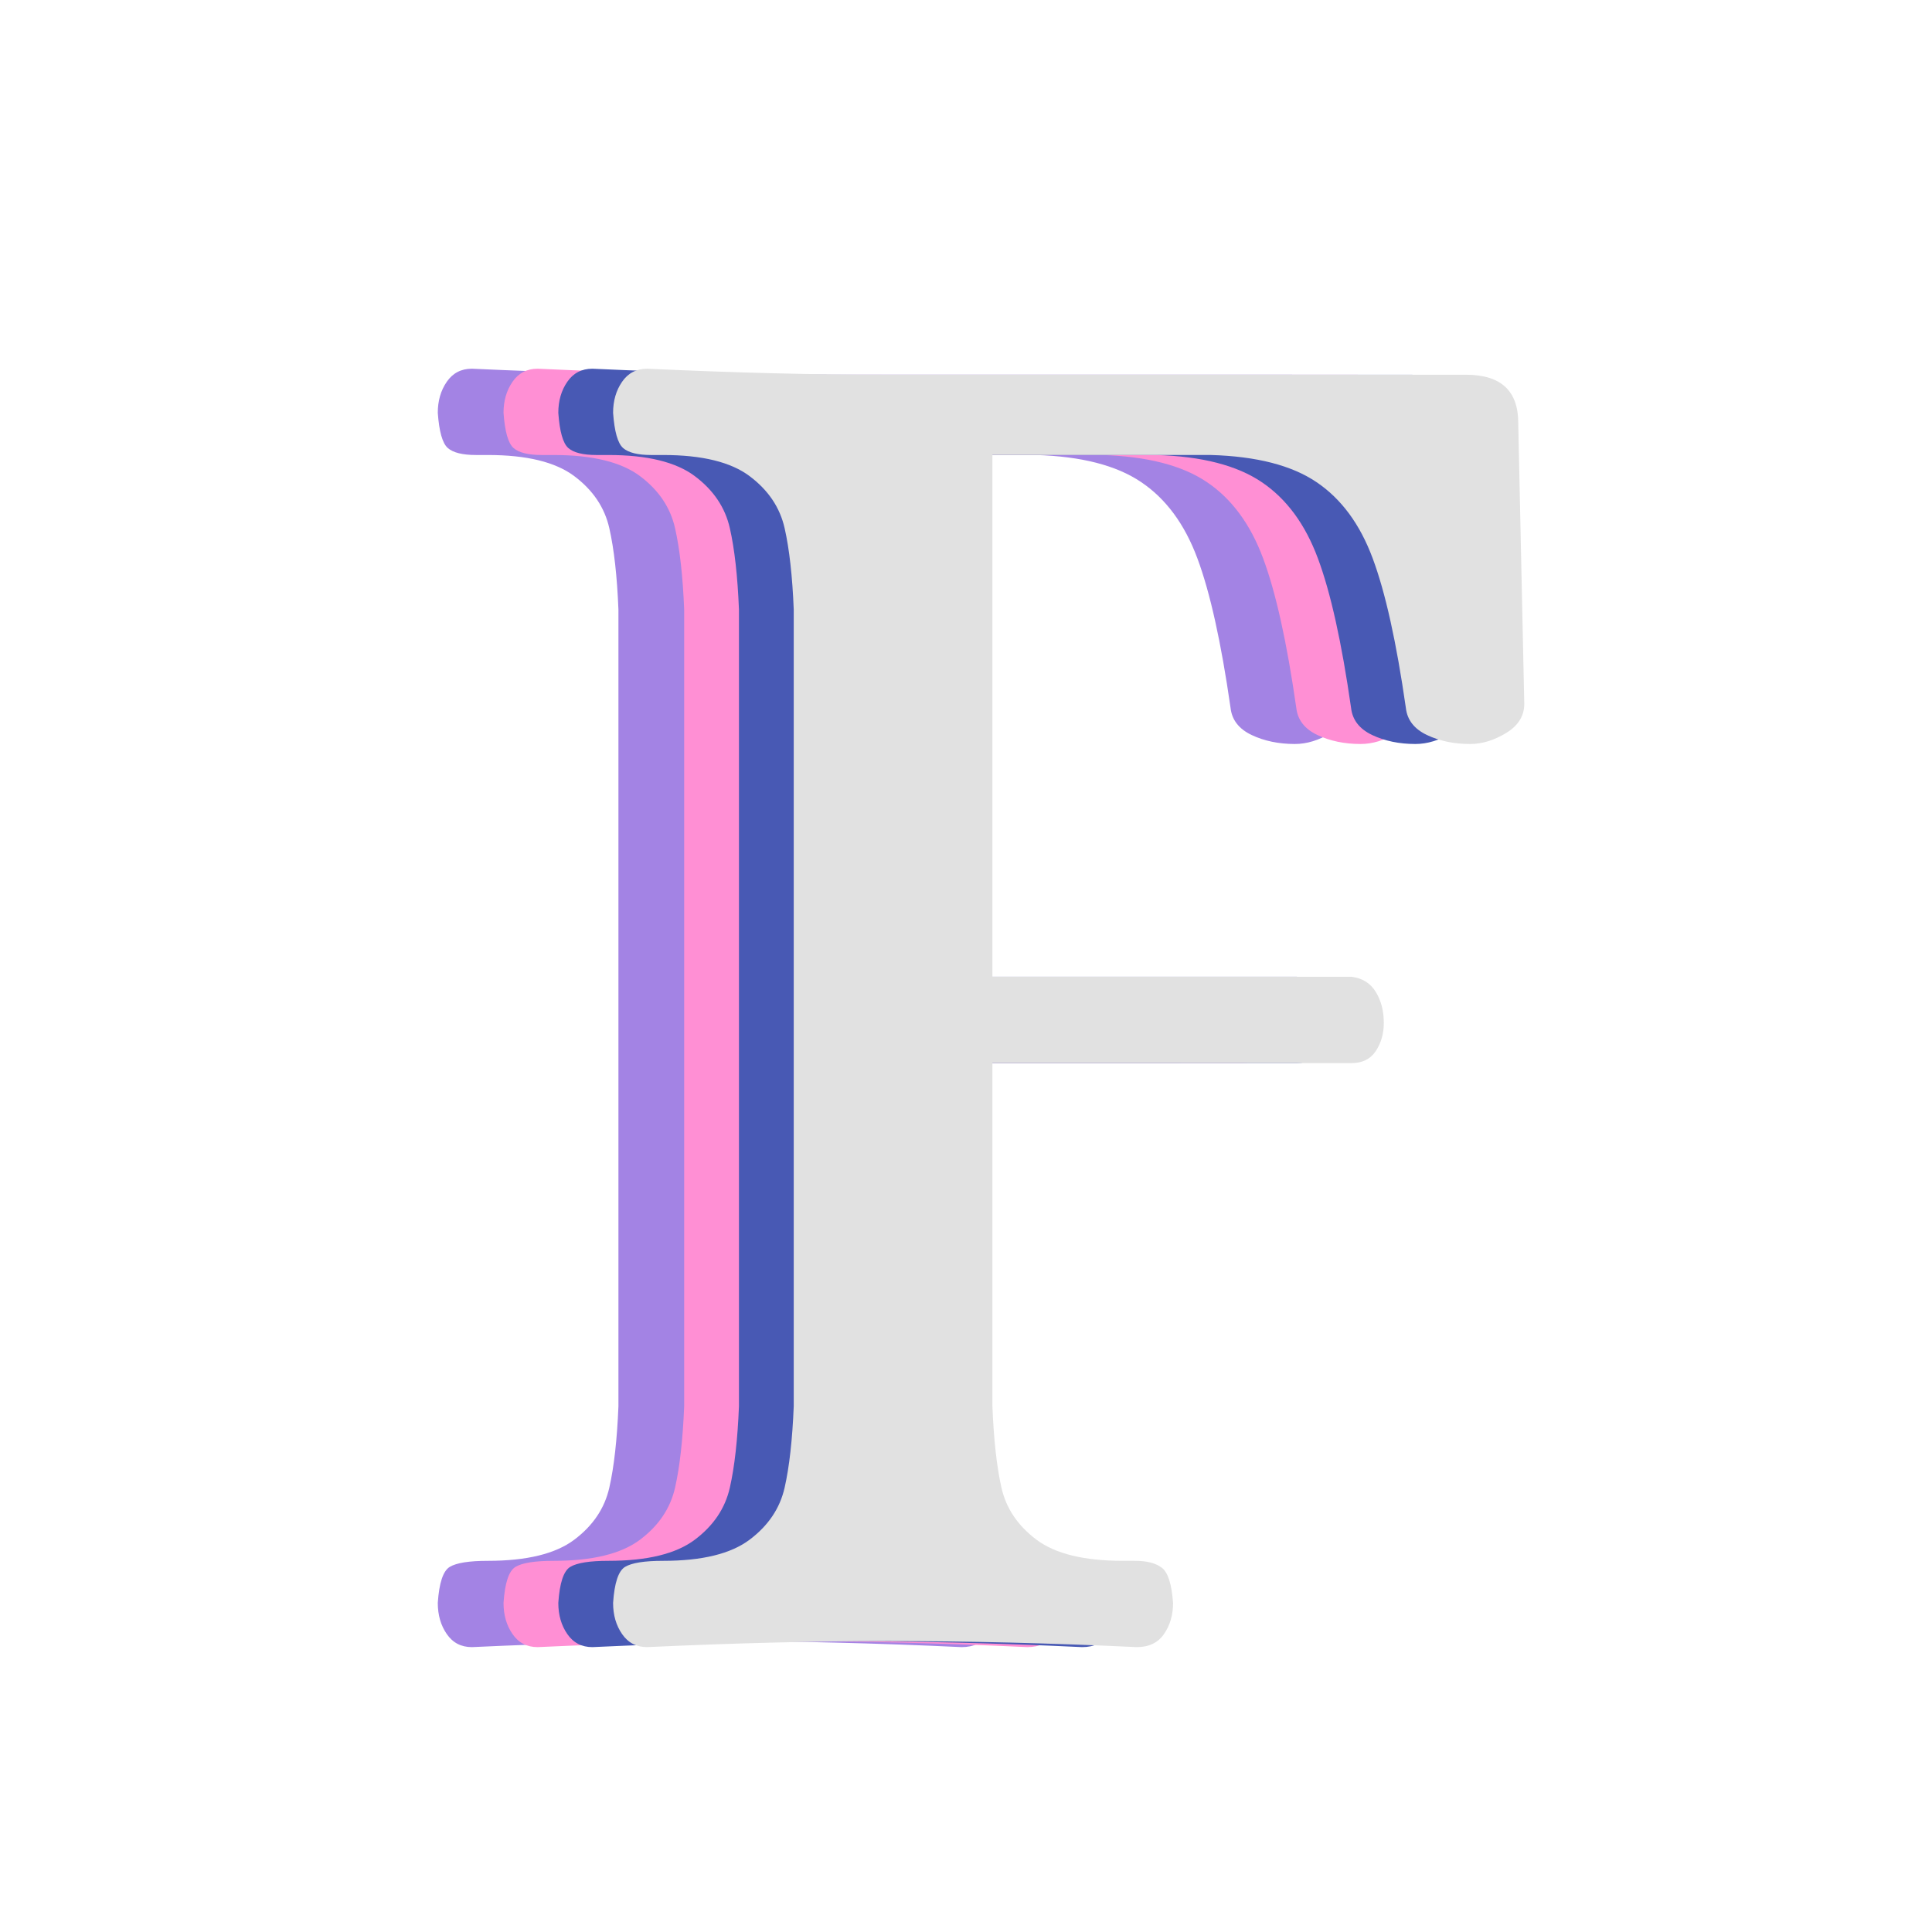 <svg xmlns="http://www.w3.org/2000/svg" width="500" height="500" version="1.0" viewBox="0 0 375 375"><path fill="#a383e4" d="M91.6 319.706c-2.087 0-3.712-.843-4.876-2.531-1.168-1.687-1.75-3.703-1.75-6.047.258-3.894 1.035-6.226 2.328-7 1.301-.781 3.77-1.172 7.406-1.172 7.532 0 13.114-1.363 16.75-4.093 3.633-2.727 5.907-6.102 6.813-10.125.914-4.032 1.504-9.29 1.766-15.782V118.3c-.262-6.488-.852-11.742-1.766-15.766-.906-4.03-3.18-7.406-6.813-10.125-3.636-2.726-9.218-4.093-16.75-4.093H92.38c-2.605 0-4.43-.453-5.468-1.36-1.032-.914-1.68-3.191-1.938-6.828 0-2.332.582-4.344 1.75-6.031 1.164-1.688 2.79-2.531 4.875-2.531 16.875.78 32.328 1.172 46.36 1.172h112.578c6.75 0 10.125 3.117 10.125 9.343l1.171 54.532c0 2.343-1.171 4.23-3.515 5.656-2.336 1.43-4.668 2.14-7 2.14-3.125 0-5.922-.582-8.39-1.75-2.462-1.175-3.821-2.93-4.079-5.265-1.824-12.727-3.969-22.399-6.437-29.016-2.461-6.625-6.094-11.555-10.907-14.797-4.804-3.25-11.62-5.004-20.453-5.265H158.6v101.28h69.734c2.07.263 3.63 1.235 4.672 2.923 1.04 1.687 1.563 3.699 1.563 6.031 0 2.086-.524 3.906-1.563 5.469-1.043 1.554-2.601 2.328-4.672 2.328H158.6v66.61c.258 6.491.844 11.75 1.75 15.78.906 4.024 3.176 7.399 6.813 10.126 3.644 2.73 9.234 4.093 16.765 4.093h2.328c2.332 0 4.082.453 5.25 1.36 1.176.906 1.895 3.18 2.157 6.812 0 2.344-.59 4.36-1.766 6.047-1.168 1.688-2.918 2.531-5.25 2.531-16.625-.781-32.727-1.172-48.297-1.172-14.293 0-29.875.391-46.75 1.172Zm0 0"/><path fill="#ff8fd4" d="M104.36 319.706c-2.087 0-3.712-.843-4.876-2.531-1.168-1.687-1.75-3.703-1.75-6.047.258-3.894 1.035-6.226 2.328-7 1.301-.781 3.77-1.172 7.407-1.172 7.53 0 13.113-1.363 16.75-4.093 3.632-2.727 5.906-6.102 6.812-10.125.914-4.032 1.504-9.29 1.766-15.782V118.3c-.262-6.488-.852-11.742-1.766-15.766-.906-4.03-3.18-7.406-6.812-10.125-3.637-2.726-9.22-4.093-16.75-4.093h-2.328c-2.606 0-4.43-.453-5.47-1.36-1.03-.914-1.679-3.191-1.937-6.828 0-2.332.582-4.344 1.75-6.031 1.164-1.688 2.79-2.531 4.875-2.531 16.875.78 32.328 1.172 46.36 1.172h112.578c6.75 0 10.125 3.117 10.125 9.343l1.172 54.532c0 2.343-1.172 4.23-3.516 5.656-2.336 1.43-4.668 2.14-7 2.14-3.125 0-5.922-.582-8.39-1.75-2.462-1.175-3.82-2.93-4.079-5.265-1.824-12.727-3.968-22.399-6.437-29.016-2.461-6.625-6.094-11.555-10.906-14.797-4.805-3.25-11.622-5.004-20.454-5.265H171.36v101.28h69.735c2.07.263 3.629 1.235 4.672 2.923 1.039 1.687 1.562 3.699 1.562 6.031 0 2.086-.523 3.906-1.562 5.469-1.043 1.554-2.602 2.328-4.672 2.328H171.36v66.61c.258 6.491.844 11.75 1.75 15.78.907 4.024 3.176 7.399 6.813 10.126 3.644 2.73 9.234 4.093 16.765 4.093h2.329c2.332 0 4.082.453 5.25 1.36 1.175.906 1.894 3.18 2.156 6.812 0 2.344-.59 4.36-1.766 6.047-1.168 1.688-2.918 2.531-5.25 2.531-16.625-.781-32.726-1.172-48.297-1.172-14.293 0-29.875.391-46.75 1.172Zm0 0"/><path fill="#4859b4" d="M114.993 319.706c-2.086 0-3.711-.843-4.875-2.531-1.168-1.687-1.75-3.703-1.75-6.047.258-3.894 1.035-6.226 2.328-7 1.3-.781 3.77-1.172 7.406-1.172 7.531 0 13.113-1.363 16.75-4.093 3.633-2.727 5.906-6.102 6.813-10.125.914-4.032 1.504-9.29 1.765-15.782V118.3c-.261-6.488-.851-11.742-1.765-15.766-.907-4.03-3.18-7.406-6.813-10.125-3.637-2.726-9.219-4.093-16.75-4.093h-2.328c-2.605 0-4.43-.453-5.469-1.36-1.031-.914-1.68-3.191-1.937-6.828 0-2.332.582-4.344 1.75-6.031 1.164-1.688 2.789-2.531 4.875-2.531 16.875.78 32.328 1.172 46.36 1.172H273.93c6.75 0 10.125 3.117 10.125 9.343l1.172 54.532c0 2.343-1.172 4.23-3.515 5.656-2.336 1.43-4.668 2.14-7 2.14-3.125 0-5.922-.582-8.391-1.75-2.461-1.175-3.82-2.93-4.078-5.265-1.824-12.727-3.969-22.399-6.438-29.016-2.46-6.625-6.093-11.555-10.906-14.797-4.805-3.25-11.621-5.004-20.453-5.265h-42.453v101.28h69.734c2.07.263 3.63 1.235 4.672 2.923 1.04 1.687 1.563 3.699 1.563 6.031 0 2.086-.524 3.906-1.563 5.469-1.043 1.554-2.602 2.328-4.672 2.328h-69.734v66.61c.258 6.491.844 11.75 1.75 15.78.906 4.024 3.176 7.399 6.812 10.126 3.645 2.73 9.235 4.093 16.766 4.093h2.328c2.332 0 4.082.453 5.25 1.36 1.176.906 1.895 3.18 2.156 6.812 0 2.344-.59 4.36-1.765 6.047-1.168 1.688-2.918 2.531-5.25 2.531-16.625-.781-32.727-1.172-48.297-1.172-14.293 0-29.875.391-46.75 1.172Zm0 0"/><path fill="#e1e1e1" d="M125.626 319.706c-2.086 0-3.71-.843-4.875-2.531-1.168-1.687-1.75-3.703-1.75-6.047.258-3.894 1.035-6.226 2.328-7 1.301-.781 3.77-1.172 7.407-1.172 7.53 0 13.113-1.363 16.75-4.093 3.632-2.727 5.906-6.102 6.812-10.125.914-4.032 1.504-9.29 1.766-15.782V118.3c-.262-6.488-.852-11.742-1.766-15.766-.906-4.03-3.18-7.406-6.812-10.125-3.637-2.726-9.22-4.093-16.75-4.093h-2.328c-2.606 0-4.43-.453-5.47-1.36-1.03-.914-1.679-3.191-1.937-6.828 0-2.332.582-4.344 1.75-6.031 1.164-1.688 2.79-2.531 4.875-2.531 16.875.78 32.328 1.172 46.36 1.172h112.578c6.75 0 10.125 3.117 10.125 9.343l1.172 54.532c0 2.343-1.172 4.23-3.516 5.656-2.336 1.43-4.668 2.14-7 2.14-3.125 0-5.922-.582-8.39-1.75-2.462-1.175-3.82-2.93-4.079-5.265-1.824-12.727-3.968-22.399-6.437-29.016-2.461-6.625-6.094-11.555-10.906-14.797-4.805-3.25-11.622-5.004-20.454-5.265h-42.453v101.28h69.735c2.07.263 3.629 1.235 4.672 2.923 1.039 1.687 1.562 3.699 1.562 6.031 0 2.086-.523 3.906-1.562 5.469-1.043 1.554-2.602 2.328-4.672 2.328h-69.735v66.61c.258 6.491.844 11.75 1.75 15.78.907 4.024 3.176 7.399 6.813 10.126 3.644 2.73 9.234 4.093 16.765 4.093h2.329c2.332 0 4.082.453 5.25 1.36 1.175.906 1.894 3.18 2.156 6.812 0 2.344-.59 4.36-1.766 6.047-1.168 1.688-2.918 2.531-5.25 2.531-16.625-.781-32.726-1.172-48.297-1.172-14.293 0-29.875.391-46.75 1.172Zm0 0"/></svg>